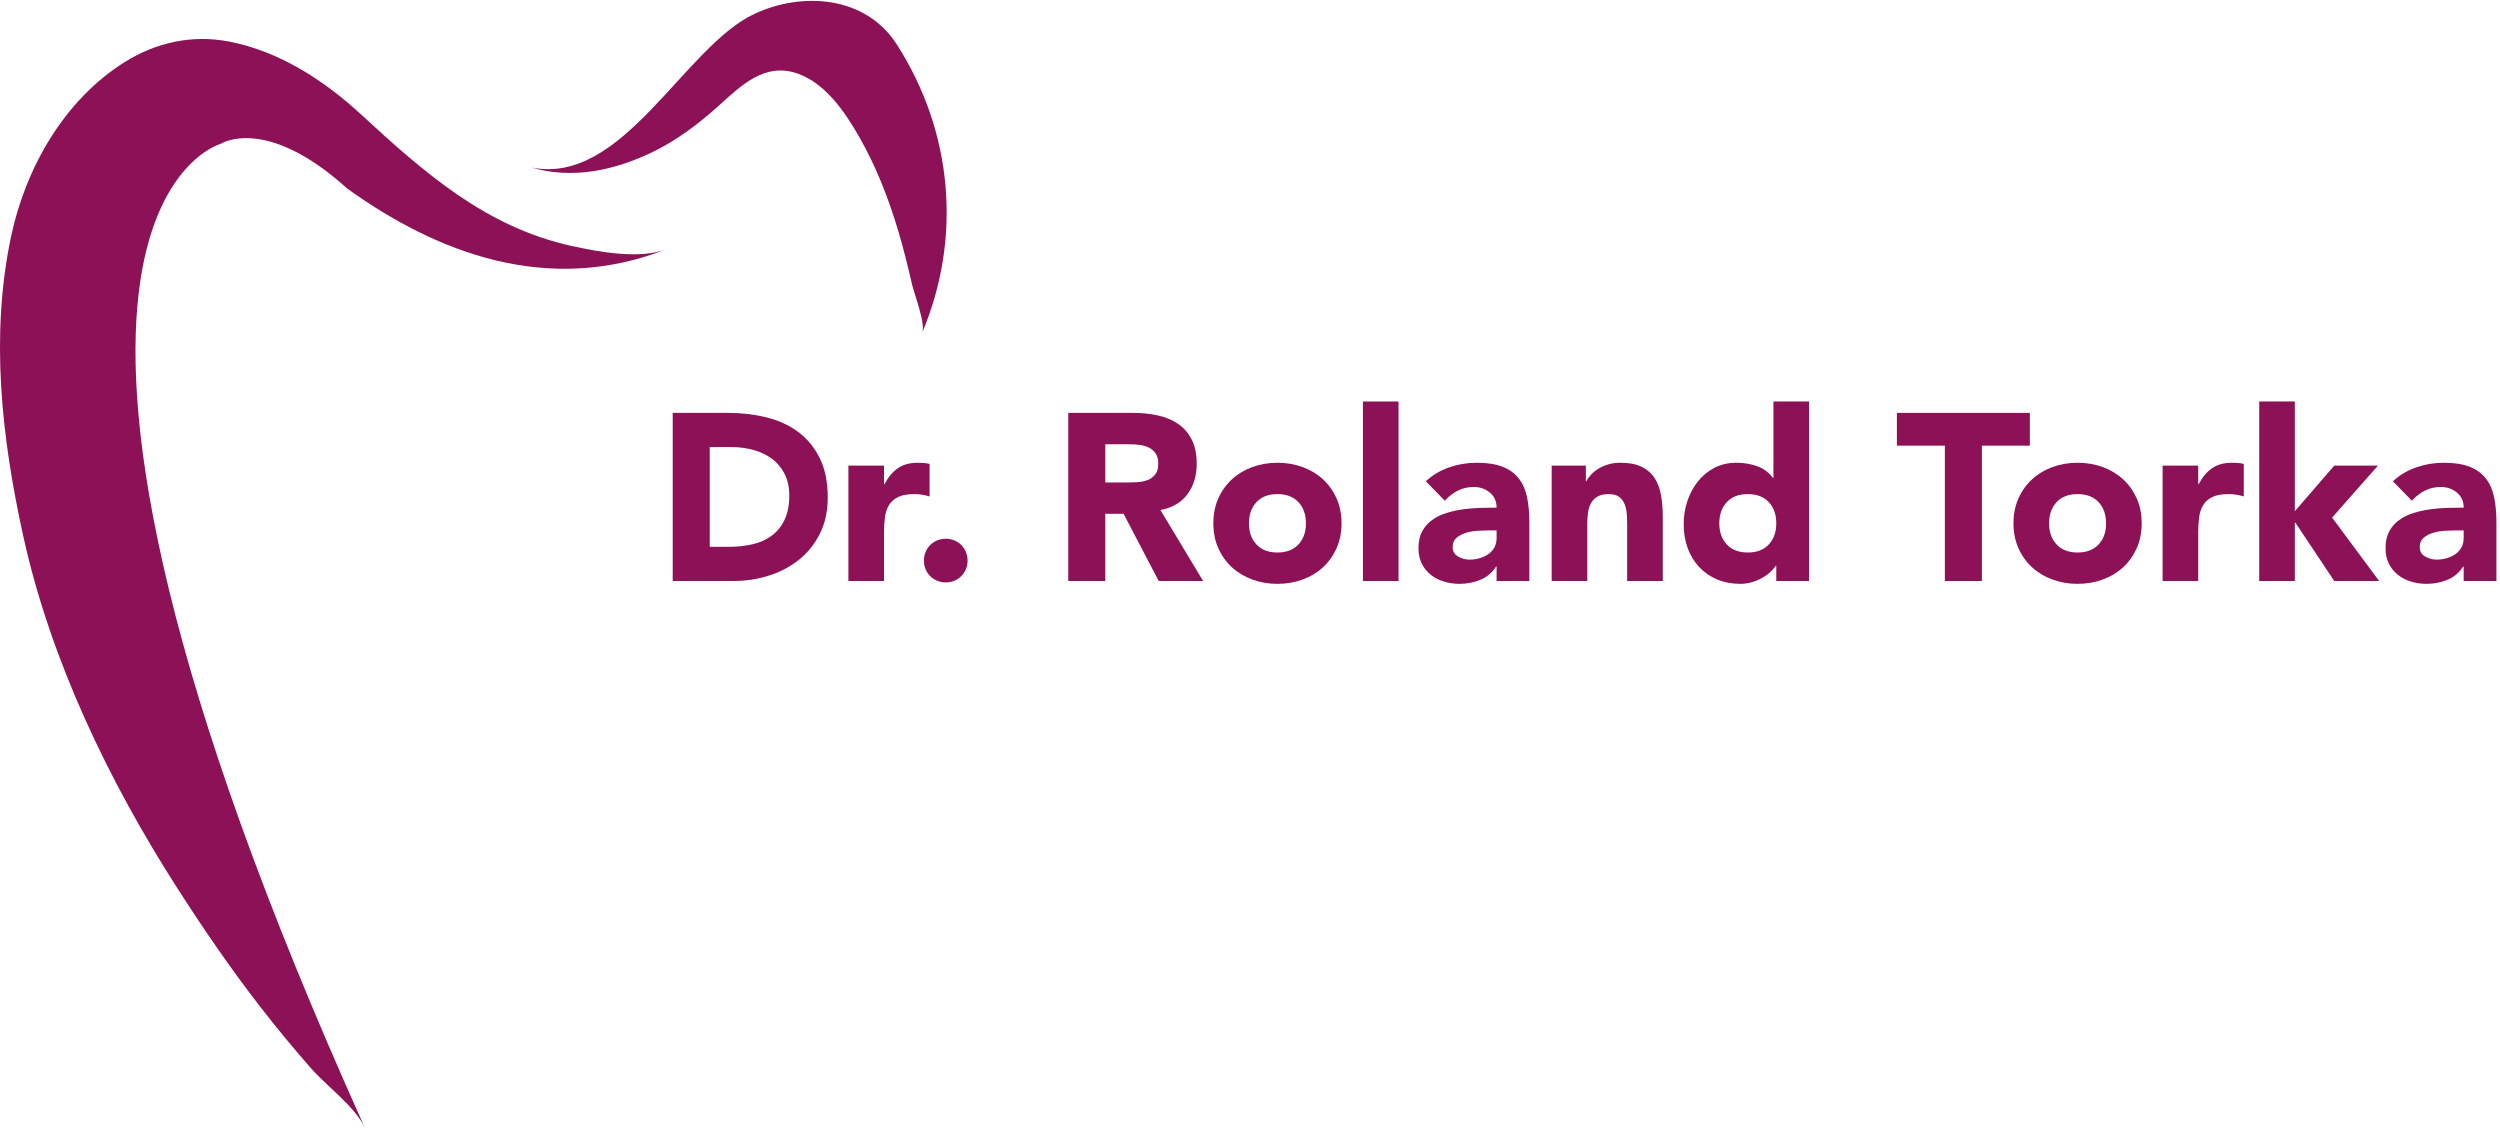 <?xml version="1.0" encoding="UTF-8" standalone="no"?>
<!DOCTYPE svg PUBLIC "-//W3C//DTD SVG 1.1//EN" "http://www.w3.org/Graphics/SVG/1.1/DTD/svg11.dtd">
<svg width="100%" height="100%" viewBox="0 0 1755 792" version="1.1" xmlns="http://www.w3.org/2000/svg" xmlns:xlink="http://www.w3.org/1999/xlink" xml:space="preserve" xmlns:serif="http://www.serif.com/" style="fill-rule:evenodd;clip-rule:evenodd;stroke-linejoin:round;stroke-miterlimit:2;">
    <g transform="matrix(4.167,0,0,4.167,0,0)">
        <path d="M112.349,41.956C107.796,43.747 100.804,42.422 96.274,41.428C81.827,38.258 71.364,28.993 60.815,19.27C54.573,13.516 47.038,8.636 38.6,7.002C32.411,5.803 26.333,7.127 21.014,10.453C10.833,16.823 4.314,28.279 1.872,39.811C-1.678,56.575 0.281,73.781 3.917,90.309C8.534,111.293 18.371,131.689 29.891,149.658C34.292,156.518 38.905,163.25 43.901,169.691C46.616,173.19 49.444,176.597 52.358,179.933C54.913,182.861 59.891,186.504 61.468,190C-7.793,36.376 37.177,24.23 37.177,24.23C37.177,24.23 44.725,19.307 58.514,31.78C73.614,42.613 92.325,49.835 112.349,41.956Z" style="fill:rgb(141,17,87);fill-rule:nonzero;"/>
        <path d="M89.524,28.214C104.921,31.356 115.199,7.891 127.089,2.34C135.152,-1.426 145.814,-0.732 151.083,7.489C160.488,22.16 162.117,40.003 155.349,56.071C155.99,54.552 154.007,49.503 153.632,47.853C152.952,44.86 152.208,41.881 151.333,38.938C149.697,33.436 147.613,28.079 144.763,23.087C142.384,18.921 139.06,13.988 134.281,12.362C128.822,10.504 124.874,14.376 121.15,17.75C117.827,20.757 114.111,23.577 110.064,25.551C103.689,28.659 96.513,30.281 89.524,28.214Z" style="fill:rgb(141,17,87);fill-rule:nonzero;"/>
        <path d="M119.567,92.119L122.807,92.119C124.247,92.119 125.587,91.972 126.827,91.678C128.067,91.385 129.14,90.899 130.046,90.219C130.951,89.539 131.666,88.646 132.187,87.539C132.706,86.432 132.966,85.079 132.966,83.479C132.966,82.093 132.706,80.885 132.187,79.859C131.666,78.832 130.966,77.986 130.086,77.319C129.205,76.653 128.173,76.153 126.987,75.819C125.801,75.486 124.554,75.319 123.247,75.319L119.567,75.319L119.567,92.119ZM113.327,69.559L122.687,69.559C124.953,69.559 127.107,69.812 129.147,70.319C131.187,70.825 132.966,71.646 134.487,72.779C136.006,73.912 137.213,75.385 138.107,77.198C138.999,79.012 139.447,81.213 139.447,83.799C139.447,86.093 139.013,88.113 138.147,89.859C137.28,91.606 136.113,93.073 134.647,94.259C133.18,95.446 131.487,96.345 129.567,96.959C127.647,97.573 125.634,97.879 123.527,97.879L113.327,97.879L113.327,69.559Z" style="fill:rgb(141,17,87);fill-rule:nonzero;"/>
        <path d="M142.926,78.439L148.926,78.439L148.926,81.559L149.006,81.559C149.646,80.359 150.406,79.459 151.286,78.859C152.166,78.259 153.272,77.959 154.606,77.959C154.952,77.959 155.299,77.972 155.646,77.999C155.992,78.026 156.312,78.079 156.606,78.158L156.606,83.638C156.179,83.506 155.759,83.406 155.346,83.339C154.932,83.272 154.499,83.239 154.046,83.239C152.899,83.239 151.992,83.399 151.325,83.719C150.659,84.039 150.146,84.486 149.786,85.059C149.426,85.633 149.193,86.319 149.086,87.119C148.979,87.919 148.926,88.799 148.926,89.759L148.926,97.879L142.926,97.879L142.926,78.439Z" style="fill:rgb(141,17,87);fill-rule:nonzero;"/>
        <path d="M155.647,94.439C155.647,93.932 155.74,93.452 155.926,92.999C156.113,92.546 156.372,92.153 156.706,91.819C157.039,91.486 157.433,91.225 157.887,91.039C158.34,90.852 158.82,90.759 159.326,90.759C159.832,90.759 160.313,90.852 160.767,91.039C161.22,91.225 161.613,91.486 161.947,91.819C162.28,92.153 162.539,92.546 162.727,92.999C162.912,93.452 163.006,93.932 163.006,94.439C163.006,94.946 162.912,95.426 162.727,95.879C162.539,96.332 162.28,96.725 161.947,97.059C161.613,97.392 161.22,97.653 160.767,97.839C160.313,98.025 159.832,98.119 159.326,98.119C158.82,98.119 158.34,98.025 157.887,97.839C157.433,97.653 157.039,97.392 156.706,97.059C156.372,96.725 156.113,96.332 155.926,95.879C155.74,95.426 155.647,94.946 155.647,94.439Z" style="fill:rgb(141,17,87);fill-rule:nonzero;"/>
        <path d="M186.206,81.279L189.886,81.279C190.447,81.279 191.039,81.259 191.666,81.219C192.292,81.178 192.86,81.059 193.367,80.859C193.872,80.658 194.292,80.345 194.626,79.919C194.959,79.492 195.126,78.892 195.126,78.119C195.126,77.399 194.98,76.825 194.686,76.399C194.393,75.972 194.02,75.646 193.567,75.419C193.113,75.193 192.592,75.039 192.006,74.959C191.419,74.879 190.846,74.839 190.286,74.839L186.206,74.839L186.206,81.279ZM179.966,69.559L190.926,69.559C192.367,69.559 193.733,69.698 195.027,69.979C196.32,70.259 197.452,70.725 198.426,71.379C199.4,72.032 200.172,72.912 200.746,74.019C201.32,75.126 201.606,76.506 201.606,78.158C201.606,80.158 201.086,81.859 200.046,83.259C199.006,84.658 197.487,85.546 195.487,85.919L202.686,97.879L195.206,97.879L189.286,86.559L186.206,86.559L186.206,97.879L179.966,97.879L179.966,69.559Z" style="fill:rgb(141,17,87);fill-rule:nonzero;"/>
        <path d="M210.407,88.158C210.407,89.626 210.826,90.812 211.666,91.719C212.506,92.626 213.686,93.079 215.206,93.079C216.726,93.079 217.907,92.626 218.746,91.719C219.586,90.812 220.006,89.626 220.006,88.158C220.006,86.693 219.586,85.506 218.746,84.599C217.907,83.693 216.726,83.239 215.206,83.239C213.686,83.239 212.506,83.693 211.666,84.599C210.826,85.506 210.407,86.693 210.407,88.158ZM204.407,88.158C204.407,86.613 204.686,85.213 205.246,83.959C205.806,82.705 206.573,81.633 207.546,80.739C208.519,79.845 209.666,79.158 210.987,78.678C212.306,78.198 213.712,77.959 215.206,77.959C216.7,77.959 218.106,78.198 219.426,78.678C220.746,79.158 221.893,79.845 222.867,80.739C223.839,81.633 224.606,82.705 225.166,83.959C225.726,85.213 226.006,86.613 226.006,88.158C226.006,89.705 225.726,91.106 225.166,92.359C224.606,93.613 223.839,94.685 222.867,95.579C221.893,96.472 220.746,97.158 219.426,97.638C218.106,98.119 216.7,98.359 215.206,98.359C213.712,98.359 212.306,98.119 210.987,97.638C209.666,97.158 208.519,96.472 207.546,95.579C206.573,94.685 205.806,93.613 205.246,92.359C204.686,91.106 204.407,89.705 204.407,88.158Z" style="fill:rgb(141,17,87);fill-rule:nonzero;"/>
        <rect x="229.606" y="67.638" width="6" height="30.241" style="fill:rgb(141,17,87);fill-rule:nonzero;"/>
        <path d="M250.645,89.359C250.192,89.359 249.625,89.379 248.945,89.419C248.265,89.459 247.612,89.573 246.985,89.759C246.358,89.946 245.825,90.225 245.385,90.599C244.945,90.972 244.725,91.492 244.725,92.158C244.725,92.879 245.032,93.412 245.645,93.759C246.258,94.106 246.898,94.279 247.565,94.279C248.152,94.279 248.718,94.198 249.265,94.039C249.811,93.879 250.298,93.653 250.725,93.359C251.152,93.066 251.492,92.693 251.745,92.239C251.998,91.785 252.125,91.252 252.125,90.638L252.125,89.359L250.645,89.359ZM252.125,95.439L252.045,95.439C251.378,96.479 250.492,97.225 249.385,97.678C248.278,98.132 247.112,98.359 245.885,98.359C244.978,98.359 244.105,98.232 243.265,97.979C242.425,97.725 241.685,97.345 241.045,96.839C240.405,96.332 239.898,95.705 239.525,94.959C239.152,94.213 238.965,93.345 238.965,92.359C238.965,91.239 239.171,90.292 239.585,89.519C239.998,88.745 240.558,88.106 241.265,87.599C241.971,87.093 242.778,86.698 243.685,86.419C244.591,86.138 245.532,85.932 246.505,85.799C247.478,85.666 248.451,85.586 249.425,85.559C250.398,85.532 251.298,85.519 252.125,85.519C252.125,84.452 251.745,83.606 250.985,82.979C250.225,82.352 249.325,82.039 248.285,82.039C247.298,82.039 246.398,82.245 245.585,82.658C244.771,83.073 244.045,83.638 243.405,84.359L240.205,81.079C241.325,80.039 242.631,79.259 244.125,78.739C245.618,78.219 247.165,77.959 248.765,77.959C250.525,77.959 251.971,78.178 253.105,78.619C254.239,79.059 255.145,79.705 255.825,80.559C256.505,81.412 256.978,82.459 257.245,83.698C257.51,84.939 257.644,86.372 257.644,87.999L257.644,97.879L252.125,97.879L252.125,95.439Z" style="fill:rgb(141,17,87);fill-rule:nonzero;"/>
        <path d="M261.405,78.439L267.164,78.439L267.164,81.079L267.244,81.079C267.431,80.705 267.698,80.332 268.044,79.959C268.391,79.586 268.804,79.252 269.284,78.959C269.765,78.666 270.311,78.426 270.924,78.239C271.537,78.052 272.204,77.959 272.924,77.959C274.445,77.959 275.671,78.193 276.605,78.658C277.537,79.126 278.265,79.772 278.784,80.599C279.304,81.426 279.658,82.399 279.844,83.519C280.031,84.638 280.124,85.852 280.124,87.158L280.124,97.879L274.124,97.879L274.124,88.359C274.124,87.799 274.105,87.219 274.065,86.619C274.025,86.019 273.905,85.466 273.704,84.959C273.504,84.452 273.198,84.039 272.784,83.719C272.37,83.399 271.778,83.239 271.004,83.239C270.231,83.239 269.605,83.379 269.124,83.658C268.645,83.939 268.278,84.312 268.025,84.779C267.771,85.245 267.605,85.772 267.525,86.359C267.445,86.946 267.405,87.559 267.405,88.198L267.405,97.879L261.405,97.879L261.405,78.439Z" style="fill:rgb(141,17,87);fill-rule:nonzero;"/>
        <path d="M299.244,88.158C299.244,86.693 298.824,85.506 297.985,84.599C297.145,83.693 295.964,83.239 294.445,83.239C292.924,83.239 291.744,83.693 290.905,84.599C290.065,85.506 289.645,86.693 289.645,88.158C289.645,89.626 290.065,90.812 290.905,91.719C291.744,92.626 292.924,93.079 294.445,93.079C295.964,93.079 297.145,92.626 297.985,91.719C298.824,90.812 299.244,89.626 299.244,88.158ZM304.764,97.879L299.244,97.879L299.244,95.319L299.164,95.319C298.924,95.666 298.611,96.019 298.225,96.379C297.837,96.739 297.384,97.066 296.865,97.359C296.344,97.653 295.771,97.892 295.145,98.079C294.518,98.265 293.87,98.359 293.204,98.359C291.764,98.359 290.457,98.112 289.284,97.619C288.111,97.126 287.105,96.432 286.264,95.539C285.424,94.646 284.778,93.586 284.324,92.359C283.87,91.133 283.645,89.785 283.645,88.319C283.645,86.959 283.851,85.658 284.264,84.419C284.678,83.178 285.264,82.079 286.025,81.119C286.784,80.158 287.71,79.392 288.804,78.819C289.898,78.245 291.138,77.959 292.525,77.959C293.778,77.959 294.945,78.153 296.025,78.539C297.105,78.926 297.991,79.586 298.685,80.519L298.764,80.519L298.764,67.638L304.764,67.638L304.764,97.879Z" style="fill:rgb(141,17,87);fill-rule:nonzero;"/>
        <path d="M327.644,75.079L319.564,75.079L319.564,69.559L341.963,69.559L341.963,75.079L333.883,75.079L333.883,97.879L327.644,97.879L327.644,75.079Z" style="fill:rgb(141,17,87);fill-rule:nonzero;"/>
        <path d="M345.204,88.158C345.204,89.626 345.624,90.812 346.464,91.719C347.304,92.626 348.484,93.079 350.004,93.079C351.524,93.079 352.704,92.626 353.544,91.719C354.384,90.812 354.804,89.626 354.804,88.158C354.804,86.693 354.384,85.506 353.544,84.599C352.704,83.693 351.524,83.239 350.004,83.239C348.484,83.239 347.304,83.693 346.464,84.599C345.624,85.506 345.204,86.693 345.204,88.158ZM339.204,88.158C339.204,86.613 339.484,85.213 340.044,83.959C340.604,82.705 341.37,81.633 342.344,80.739C343.317,79.845 344.464,79.158 345.784,78.678C347.104,78.198 348.51,77.959 350.004,77.959C351.497,77.959 352.904,78.198 354.224,78.678C355.544,79.158 356.691,79.845 357.664,80.739C358.637,81.633 359.404,82.705 359.964,83.959C360.524,85.213 360.804,86.613 360.804,88.158C360.804,89.705 360.524,91.106 359.964,92.359C359.404,93.613 358.637,94.685 357.664,95.579C356.691,96.472 355.544,97.158 354.224,97.638C352.904,98.119 351.497,98.359 350.004,98.359C348.51,98.359 347.104,98.119 345.784,97.638C344.464,97.158 343.317,96.472 342.344,95.579C341.37,94.685 340.604,93.613 340.044,92.359C339.484,91.106 339.204,89.705 339.204,88.158Z" style="fill:rgb(141,17,87);fill-rule:nonzero;"/>
        <path d="M364.324,78.439L370.324,78.439L370.324,81.559L370.404,81.559C371.043,80.359 371.803,79.459 372.684,78.859C373.564,78.259 374.669,77.959 376.003,77.959C376.35,77.959 376.697,77.972 377.043,77.999C377.39,78.026 377.709,78.079 378.003,78.158L378.003,83.638C377.576,83.506 377.157,83.406 376.743,83.339C376.329,83.272 375.897,83.239 375.444,83.239C374.296,83.239 373.39,83.399 372.723,83.719C372.057,84.039 371.543,84.486 371.184,85.059C370.824,85.633 370.59,86.319 370.484,87.119C370.376,87.919 370.324,88.799 370.324,89.759L370.324,97.879L364.324,97.879L364.324,78.439Z" style="fill:rgb(141,17,87);fill-rule:nonzero;"/>
        <path d="M380.604,67.638L386.604,67.638L386.604,86.119L393.243,78.439L400.604,78.439L392.884,87.198L400.804,97.879L393.243,97.879L386.684,88.039L386.604,88.039L386.604,97.879L380.604,97.879L380.604,67.638Z" style="fill:rgb(141,17,87);fill-rule:nonzero;"/>
        <path d="M413.564,89.359C413.111,89.359 412.544,89.379 411.864,89.419C411.184,89.459 410.531,89.573 409.904,89.759C409.277,89.946 408.743,90.225 408.304,90.599C407.864,90.972 407.644,91.492 407.644,92.158C407.644,92.879 407.95,93.412 408.564,93.759C409.177,94.106 409.817,94.279 410.484,94.279C411.071,94.279 411.637,94.198 412.184,94.039C412.73,93.879 413.217,93.653 413.644,93.359C414.071,93.066 414.41,92.693 414.664,92.239C414.917,91.785 415.044,91.252 415.044,90.638L415.044,89.359L413.564,89.359ZM415.044,95.439L414.964,95.439C414.297,96.479 413.41,97.225 412.304,97.678C411.197,98.132 410.031,98.359 408.804,98.359C407.897,98.359 407.024,98.232 406.184,97.979C405.344,97.725 404.604,97.345 403.964,96.839C403.324,96.332 402.817,95.705 402.444,94.959C402.071,94.213 401.884,93.345 401.884,92.359C401.884,91.239 402.09,90.292 402.504,89.519C402.917,88.745 403.477,88.106 404.184,87.599C404.89,87.093 405.697,86.698 406.604,86.419C407.51,86.138 408.45,85.932 409.424,85.799C410.397,85.666 411.37,85.586 412.344,85.559C413.317,85.532 414.217,85.519 415.044,85.519C415.044,84.452 414.664,83.606 413.904,82.979C413.144,82.352 412.243,82.039 411.204,82.039C410.217,82.039 409.317,82.245 408.504,82.658C407.69,83.073 406.964,83.638 406.324,84.359L403.124,81.079C404.243,80.039 405.55,79.259 407.044,78.739C408.537,78.219 410.084,77.959 411.684,77.959C413.444,77.959 414.89,78.178 416.024,78.619C417.158,79.059 418.064,79.705 418.743,80.559C419.424,81.412 419.897,82.459 420.164,83.698C420.43,84.939 420.564,86.372 420.564,87.999L420.564,97.879L415.044,97.879L415.044,95.439Z" style="fill:rgb(141,17,87);fill-rule:nonzero;"/>
    </g>
</svg>
